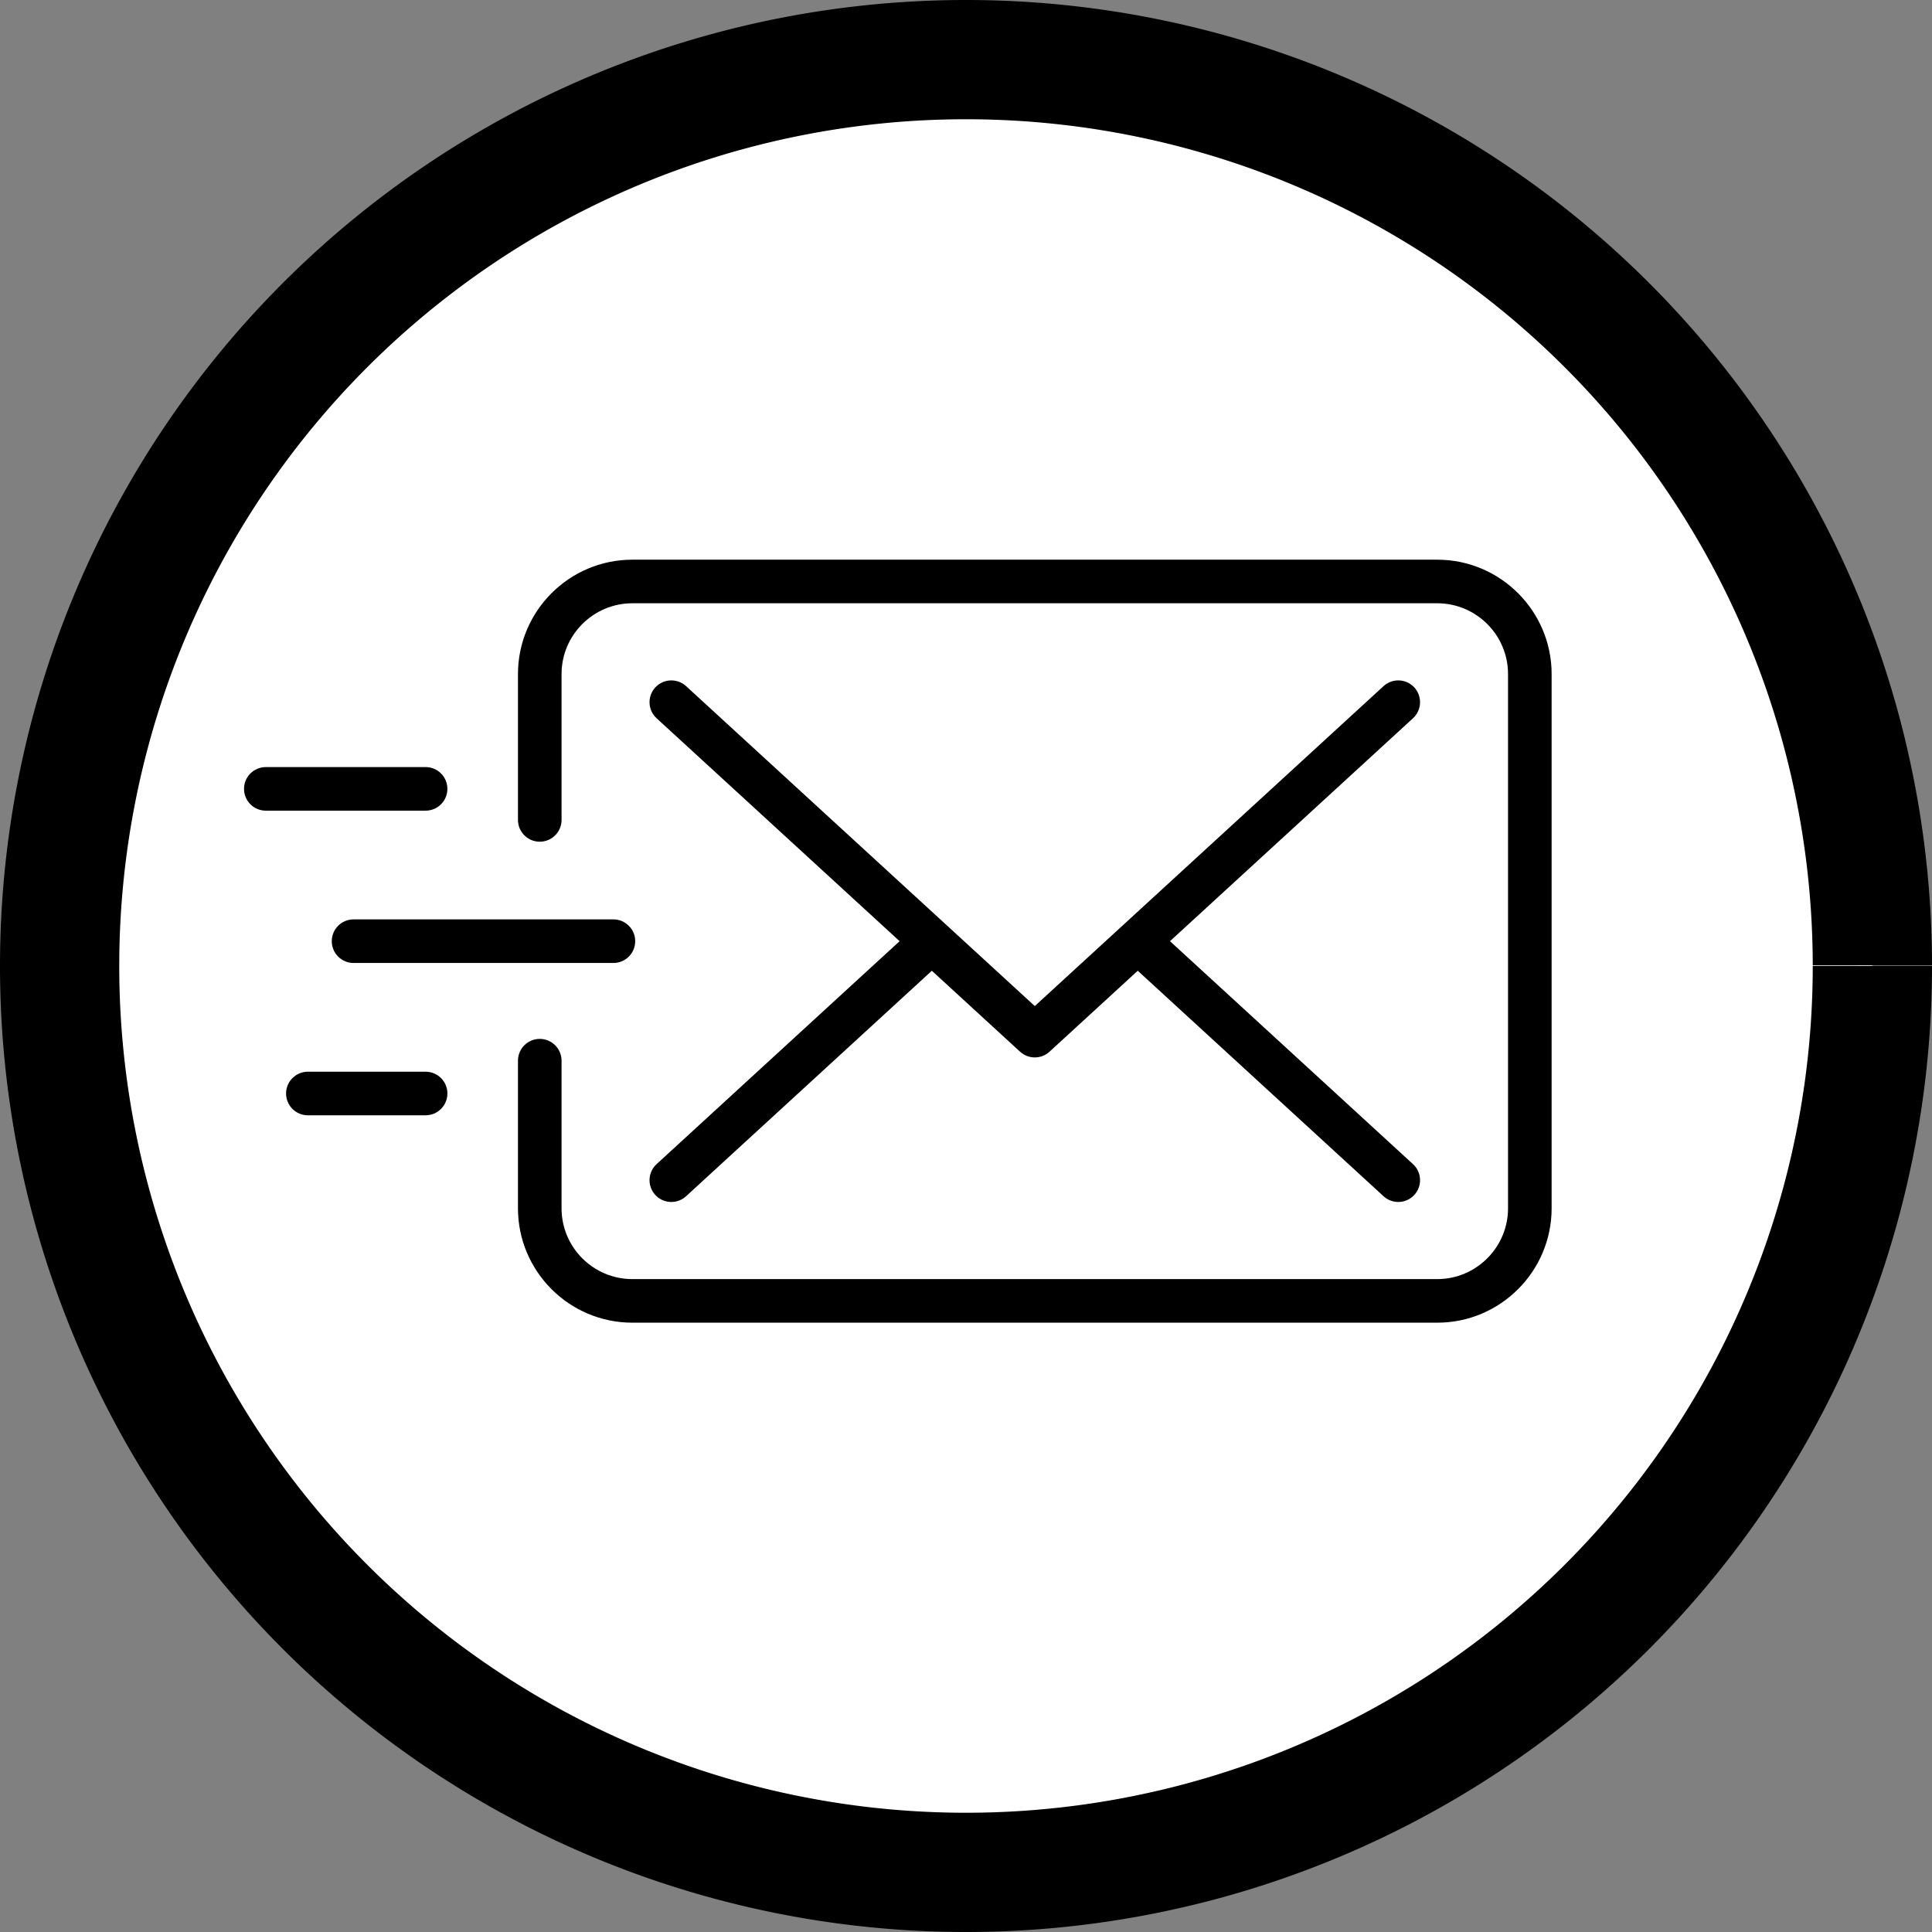 <?xml version="1.0" encoding="UTF-8" standalone="no"?>
<svg
   version="1.1"
   width="194.412"
   height="194.412"
   viewBox="0 0 194.412 194.412"
   xml:space="preserve"
   id="svg5"
   sodipodi:docname="send-mail-2574.svg"
   inkscape:export-filename="..\..\..\Documents\Waypath\design\Adwire\Adwire Icon.svg"
   inkscape:export-xdpi="98.285477"
   inkscape:export-ydpi="98.285477"
   xmlns:inkscape="http://www.inkscape.org/namespaces/inkscape"
   xmlns:sodipodi="http://sodipodi.sourceforge.net/DTD/sodipodi-0.dtd"
   xmlns="http://www.w3.org/2000/svg"
   xmlns:svg="http://www.w3.org/2000/svg"><rect x="0" y="0" width="194.412" height="194.412" fill="#808080" stroke="none"/><sodipodi:namedview
   id="namedview5"
   pagecolor="#ffffff"
   bordercolor="#111111"
   borderopacity="1"
   inkscape:showpageshadow="0"
   inkscape:pageopacity="0"
   inkscape:pagecheckerboard="1"
   inkscape:deskcolor="#d1d1d1" />

<defs
   id="defs1" />

<g
   id="g8"
   transform="translate(-32.665,-19.569)"><path
     style="fill:#ffffff;stroke:#000000;stroke-width:12;stroke-miterlimit:1.8;stroke-dasharray:none;stroke-opacity:1"
     id="path7"
     sodipodi:type="arc"
     sodipodi:cx="129.87088"
     sodipodi:cy="116.77466"
     sodipodi:rx="91.205849"
     sodipodi:ry="91.205849"
     sodipodi:start="0"
     sodipodi:end="6.2824656"
     sodipodi:open="true"
     sodipodi:arc-type="arc"
     d="M 221.077,116.775 A 91.206,91.206 0 0 1 129.887,207.981 91.206,91.206 0 0 1 38.665,116.807 91.206,91.206 0 0 1 129.822,25.569 91.206,91.206 0 0 1 221.077,116.709"
     inkscape:label="path7" /><g
     style="opacity:1;fill:none;fill-rule:nonzero;stroke:none;stroke-width:0;stroke-linecap:butt;stroke-linejoin:miter;stroke-miterlimit:10;stroke-dasharray:none"
     transform="matrix(1.462,0,0,1.462,57.221,48.488)"
     id="g5">
	<path
   d="M 82.127,71.258 H 26.728 c -4.341,0 -7.873,-3.532 -7.873,-7.873 v -10.16 c 0,-0.828 0.671,-1.5 1.5,-1.5 0.829,0 1.5,0.672 1.5,1.5 v 10.16 c 0,2.687 2.186,4.873 4.873,4.873 h 55.399 c 2.687,0 4.873,-2.187 4.873,-4.873 v -36.77 c 0,-2.687 -2.187,-4.873 -4.873,-4.873 H 26.728 c -2.687,0 -4.873,2.186 -4.873,4.873 v 10.038 c 0,0.829 -0.671,1.5 -1.5,1.5 -0.829,0 -1.5,-0.671 -1.5,-1.5 V 26.615 c 0,-4.341 3.532,-7.873 7.873,-7.873 h 55.399 c 4.341,0 7.873,3.532 7.873,7.873 v 36.77 c 0,4.341 -3.532,7.873 -7.873,7.873 z"
   style="opacity:1;fill:#000000;fill-rule:nonzero;stroke:none;stroke-width:1;stroke-linecap:butt;stroke-linejoin:miter;stroke-miterlimit:10;stroke-dasharray:none"
   stroke-linecap="round"
   id="path1" />
	<path
   d="M 63.732,45 80.458,29.656 c 0.61,-0.56 0.651,-1.509 0.092,-2.12 -0.56,-0.61 -1.508,-0.65 -2.119,-0.091 L 54.427,49.466 30.425,27.445 c -0.611,-0.559 -1.559,-0.519 -2.12,0.091 -0.56,0.61 -0.519,1.56 0.091,2.12 L 45.122,45 28.396,60.345 c -0.61,0.561 -0.651,1.509 -0.091,2.119 0.296,0.323 0.7,0.486 1.106,0.486 0.362,0 0.726,-0.131 1.014,-0.395 l 16.916,-15.52 6.072,5.571 c 0.286,0.263 0.65,0.395 1.014,0.395 0.364,0 0.728,-0.132 1.014,-0.395 l 6.073,-5.571 16.917,15.52 c 0.288,0.264 0.651,0.395 1.014,0.395 0.405,0 0.81,-0.163 1.105,-0.486 0.56,-0.61 0.519,-1.559 -0.092,-2.119 z"
   style="opacity:1;fill:#000000;fill-rule:nonzero;stroke:none;stroke-width:1;stroke-linecap:butt;stroke-linejoin:miter;stroke-miterlimit:10;stroke-dasharray:none"
   stroke-linecap="round"
   id="path2" />
	<path
   d="M 25.423,46.5 H 7.539 c -0.829,0 -1.5,-0.671 -1.5,-1.5 0,-0.829 0.671,-1.5 1.5,-1.5 h 17.885 c 0.829,0 1.5,0.671 1.5,1.5 0,0.829 -0.672,1.5 -1.501,1.5 z"
   style="opacity:1;fill:#000000;fill-rule:nonzero;stroke:none;stroke-width:1;stroke-linecap:butt;stroke-linejoin:miter;stroke-miterlimit:10;stroke-dasharray:none"
   stroke-linecap="round"
   id="path3" />
	<path
   d="M 12.497,36.016 H 1.5 c -0.829,0 -1.5,-0.671 -1.5,-1.5 0,-0.829 0.671,-1.5 1.5,-1.5 h 10.997 c 0.829,0 1.5,0.671 1.5,1.5 0,0.829 -0.671,1.5 -1.5,1.5 z"
   style="opacity:1;fill:#000000;fill-rule:nonzero;stroke:none;stroke-width:1;stroke-linecap:butt;stroke-linejoin:miter;stroke-miterlimit:10;stroke-dasharray:none"
   stroke-linecap="round"
   id="path4" />
	<path
   d="M 12.497,56.984 H 4.394 c -0.829,0 -1.5,-0.672 -1.5,-1.5 0,-0.828 0.671,-1.5 1.5,-1.5 h 8.104 c 0.829,0 1.5,0.672 1.5,1.5 0,0.828 -0.672,1.5 -1.501,1.5 z"
   style="opacity:1;fill:#000000;fill-rule:nonzero;stroke:none;stroke-width:1;stroke-linecap:butt;stroke-linejoin:miter;stroke-miterlimit:10;stroke-dasharray:none"
   stroke-linecap="round"
   id="path5" />
</g></g></svg>
